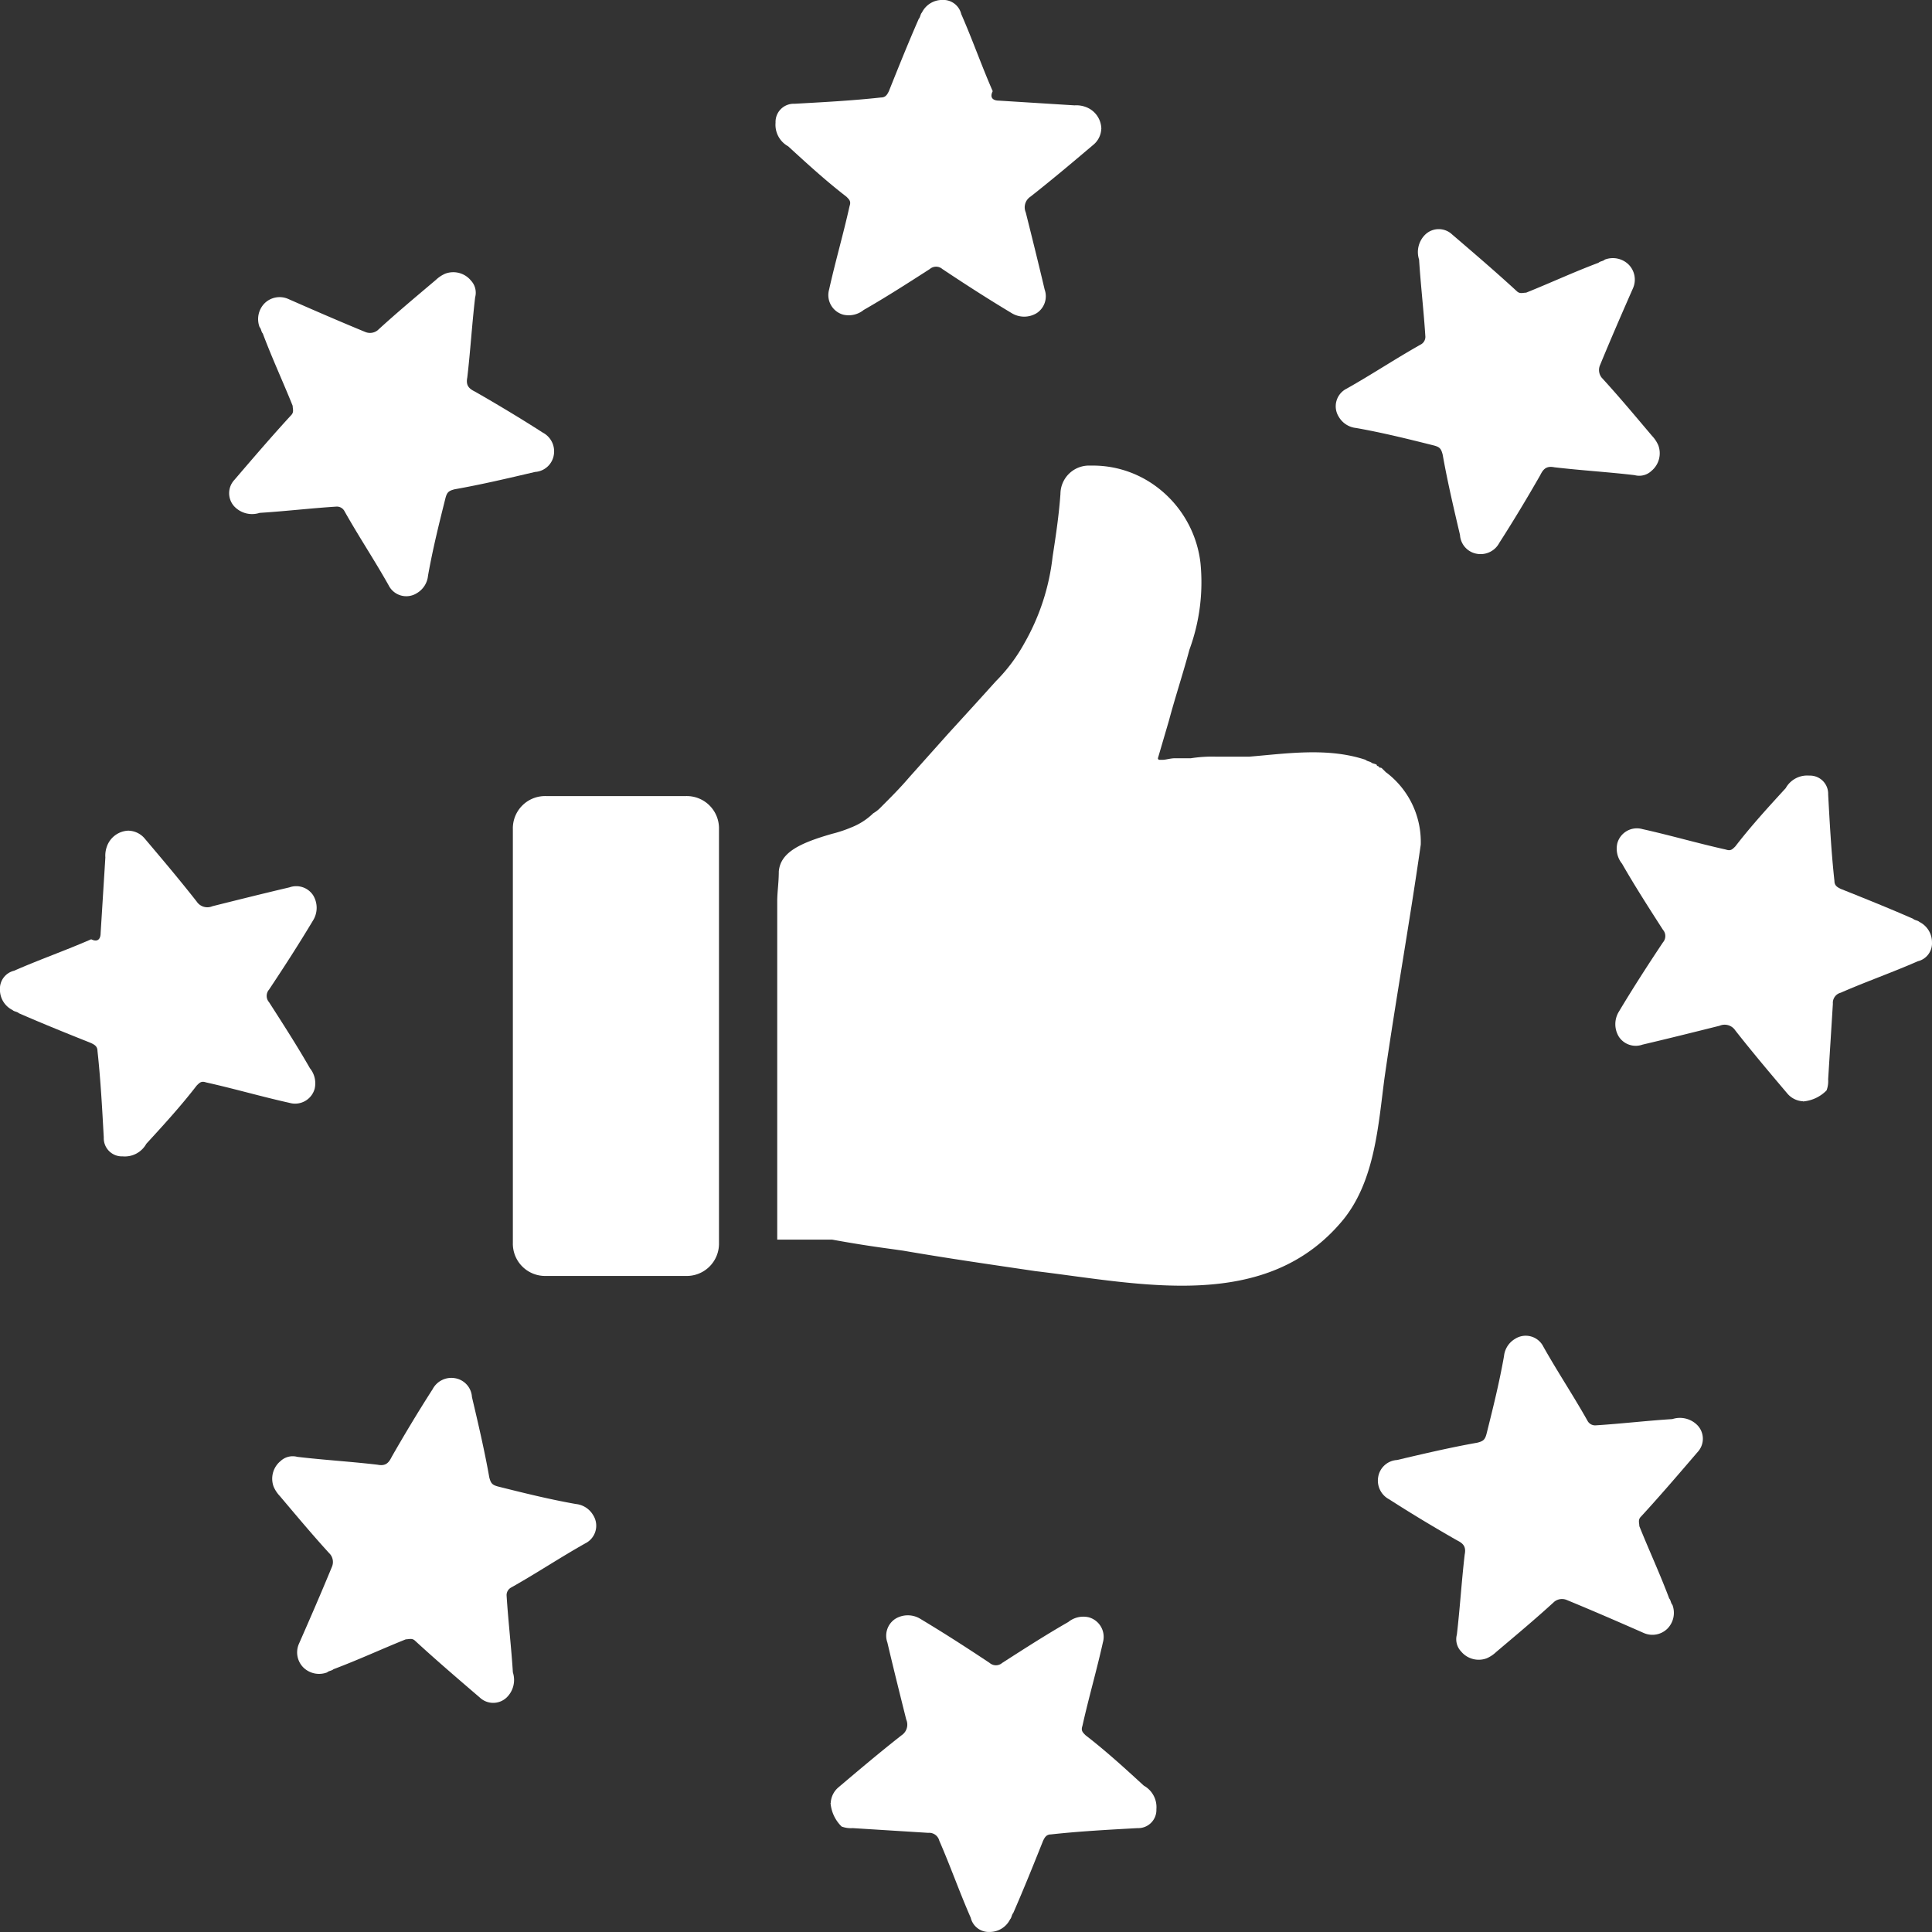 <svg xmlns="http://www.w3.org/2000/svg" width="104.707" height="104.707" viewBox="0 0 104.707 104.707"><rect x="0" y="0" width="104.707" height="104.707" fill="#333333" stroke="none"/><g id="noun-feedback-1453124" transform="translate(0 0)"><path id="Path_19044" data-name="Path 19044" d="M314.653,18.367a1.184,1.184,0,0,1-.426.853c-1.108.938-2.217,1.876-3.411,2.814a.691.691,0,0,0-.256.853c.341,1.364.682,2.729,1.023,4.178a1.093,1.093,0,0,1-.426,1.279,1.3,1.3,0,0,1-1.364,0c-1.279-.767-2.473-1.535-3.752-2.387a.519.519,0,0,0-.682,0c-1.194.767-2.387,1.535-3.581,2.217a1.293,1.293,0,0,1-1.108.256,1.1,1.1,0,0,1-.767-1.364c.341-1.535.767-2.984,1.108-4.519.085-.256,0-.341-.171-.512-1.108-.853-2.132-1.791-3.155-2.729A1.332,1.332,0,0,1,297,18.026.985.985,0,0,1,298.026,17c1.535-.085,3.155-.171,4.69-.341.256,0,.341-.171.426-.341.512-1.279,1.023-2.558,1.62-3.922.085-.085.085-.256.171-.341a1.229,1.229,0,0,1,1.108-.682,1,1,0,0,1,1.023.767c.6,1.364,1.108,2.814,1.705,4.178-.171.341,0,.512.341.512l4.093.256a1.451,1.451,0,0,1,.6.085,1.282,1.282,0,0,1,.853,1.194Z" transform="translate(-254.968 -11.376)" fill="#fff"/><path id="Path_19045" data-name="Path 19045" d="M469.937,88.162a.962.962,0,0,1-.938.256c-1.449-.171-2.9-.256-4.348-.426-.426-.085-.6.085-.767.426-.682,1.194-1.45,2.473-2.217,3.666a1.145,1.145,0,0,1-1.194.6,1.1,1.1,0,0,1-.938-1.023c-.341-1.45-.682-2.9-.938-4.348-.085-.341-.17-.426-.512-.512-1.364-.341-2.729-.682-4.178-.938a1.23,1.23,0,0,1-.938-.6,1.068,1.068,0,0,1,.426-1.535c1.364-.767,2.643-1.62,4.007-2.387a.469.469,0,0,0,.256-.426c-.085-1.364-.256-2.814-.341-4.178a1.326,1.326,0,0,1,.341-1.364,1.056,1.056,0,0,1,1.449,0c1.194,1.023,2.388,2.046,3.5,3.07.171.171.341.085.512.085,1.279-.512,2.558-1.108,3.922-1.62.085-.085.256-.085.341-.171a1.221,1.221,0,0,1,1.279.256,1.159,1.159,0,0,1,.256,1.279c-.6,1.364-1.194,2.729-1.791,4.178a.668.668,0,0,0,.085.682c.938,1.023,1.791,2.046,2.729,3.155a1.784,1.784,0,0,1,.341.512,1.241,1.241,0,0,1-.341,1.364Z" transform="translate(-380.408 -62.667)" fill="#fff"/><path id="Path_19046" data-name="Path 19046" d="M540.745,244.653a1.184,1.184,0,0,1-.853-.426c-.938-1.108-1.876-2.217-2.814-3.411a.691.691,0,0,0-.853-.256c-1.364.341-2.729.682-4.178,1.023a1.093,1.093,0,0,1-1.279-.426,1.3,1.3,0,0,1,0-1.364c.767-1.279,1.535-2.473,2.388-3.752a.519.519,0,0,0,0-.682c-.767-1.194-1.535-2.387-2.217-3.581a1.293,1.293,0,0,1-.256-1.108,1.1,1.1,0,0,1,1.364-.767c1.535.341,2.984.767,4.519,1.108.256.085.341,0,.512-.171.853-1.108,1.791-2.132,2.729-3.155a1.332,1.332,0,0,1,1.279-.682.985.985,0,0,1,1.023,1.023c.085,1.535.171,3.155.341,4.69,0,.256.171.341.341.426,1.279.512,2.558,1.023,3.922,1.62.085.085.256.085.341.171a1.229,1.229,0,0,1,.682,1.108,1,1,0,0,1-.767,1.023c-1.364.6-2.814,1.108-4.178,1.705a.568.568,0,0,0-.426.6l-.256,4.093a1.451,1.451,0,0,1-.085.6,2.009,2.009,0,0,1-1.279.6Z" transform="translate(-443.03 -184.968)" fill="#fff"/><path id="Path_19047" data-name="Path 19047" d="M469.075,399.937a.962.962,0,0,1-.256-.938c.171-1.45.256-2.9.426-4.348.085-.426-.085-.6-.426-.767-1.194-.682-2.473-1.449-3.666-2.217a1.145,1.145,0,0,1-.6-1.194,1.1,1.1,0,0,1,1.023-.938c1.45-.341,2.9-.682,4.348-.938.341-.085.426-.171.512-.512.341-1.364.682-2.728.938-4.178a1.23,1.23,0,0,1,.6-.938,1.068,1.068,0,0,1,1.535.426c.767,1.364,1.62,2.643,2.387,4.007a.469.469,0,0,0,.426.256c1.364-.085,2.814-.256,4.178-.341a1.326,1.326,0,0,1,1.364.341,1.057,1.057,0,0,1,0,1.449c-1.023,1.194-2.046,2.387-3.07,3.5-.171.171-.085.341-.085.512.512,1.279,1.108,2.558,1.62,3.922.085.085.085.256.171.341a1.221,1.221,0,0,1-.256,1.279,1.159,1.159,0,0,1-1.279.256c-1.364-.6-2.728-1.194-4.178-1.791a.667.667,0,0,0-.682.085c-1.023.938-2.046,1.791-3.155,2.729a1.783,1.783,0,0,1-.512.341,1.241,1.241,0,0,1-1.364-.341Z" transform="translate(-389.863 -310.408)" fill="#fff"/><path id="Path_19048" data-name="Path 19048" d="M312.38,470.745a1.184,1.184,0,0,1,.426-.853c1.108-.938,2.217-1.876,3.411-2.814a.691.691,0,0,0,.256-.853c-.341-1.364-.682-2.728-1.023-4.178a1.093,1.093,0,0,1,.426-1.279,1.3,1.3,0,0,1,1.364,0c1.279.767,2.473,1.535,3.752,2.387a.519.519,0,0,0,.682,0c1.194-.767,2.387-1.535,3.581-2.217a1.293,1.293,0,0,1,1.108-.256,1.1,1.1,0,0,1,.767,1.364c-.341,1.535-.767,2.984-1.108,4.519-.085.256,0,.341.171.512,1.108.853,2.132,1.791,3.155,2.729a1.332,1.332,0,0,1,.682,1.279.985.985,0,0,1-1.023,1.023c-1.535.085-3.155.171-4.69.341-.256,0-.341.171-.426.341-.512,1.279-1.023,2.558-1.62,3.922-.085.085-.085.256-.171.341a1.229,1.229,0,0,1-1.108.682,1,1,0,0,1-1.023-.767c-.6-1.364-1.108-2.814-1.705-4.178a.568.568,0,0,0-.6-.426l-4.093-.256a1.451,1.451,0,0,1-.6-.085,2.009,2.009,0,0,1-.6-1.279Z" transform="translate(-267.358 -373.031)" fill="#fff"/><path id="Path_19049" data-name="Path 19049" d="M157.5,399.075a.962.962,0,0,1,.938-.256c1.45.171,2.9.256,4.348.426.426.085.6-.085.767-.426.682-1.194,1.45-2.473,2.217-3.666a1.145,1.145,0,0,1,1.194-.6,1.1,1.1,0,0,1,.938,1.023c.341,1.45.682,2.9.938,4.348.085.341.171.426.512.512,1.364.341,2.729.682,4.178.938a1.23,1.23,0,0,1,.938.6,1.068,1.068,0,0,1-.426,1.535c-1.364.767-2.643,1.62-4.007,2.387a.469.469,0,0,0-.256.426c.085,1.364.256,2.814.341,4.178a1.326,1.326,0,0,1-.341,1.364,1.057,1.057,0,0,1-1.45,0c-1.194-1.023-2.387-2.046-3.5-3.07-.171-.171-.341-.085-.512-.085-1.279.512-2.558,1.108-3.922,1.62-.085.085-.256.085-.341.171a1.221,1.221,0,0,1-1.279-.256,1.159,1.159,0,0,1-.256-1.279c.6-1.364,1.194-2.729,1.791-4.178a.667.667,0,0,0-.085-.682c-.938-1.023-1.791-2.046-2.729-3.155a1.784,1.784,0,0,1-.341-.512,1.241,1.241,0,0,1,.341-1.364Z" transform="translate(-142.324 -319.863)" fill="#fff"/><path id="Path_19050" data-name="Path 19050" d="M88.367,242.38a1.184,1.184,0,0,1,.853.426c.938,1.108,1.876,2.217,2.814,3.411a.691.691,0,0,0,.853.256c1.364-.341,2.729-.682,4.178-1.023a1.093,1.093,0,0,1,1.279.426,1.3,1.3,0,0,1,0,1.364c-.767,1.279-1.535,2.473-2.387,3.752a.519.519,0,0,0,0,.682c.767,1.194,1.535,2.387,2.217,3.581a1.293,1.293,0,0,1,.256,1.108,1.1,1.1,0,0,1-1.364.767c-1.535-.341-2.984-.767-4.519-1.108-.256-.085-.341,0-.512.171-.853,1.108-1.791,2.132-2.729,3.155a1.332,1.332,0,0,1-1.279.682A.985.985,0,0,1,87,259.007c-.085-1.535-.171-3.155-.341-4.69,0-.256-.171-.341-.341-.426-1.279-.512-2.558-1.023-3.922-1.62-.085-.085-.256-.085-.341-.171a1.229,1.229,0,0,1-.682-1.108,1,1,0,0,1,.767-1.023c1.364-.6,2.814-1.108,4.178-1.705.341.171.512,0,.512-.341l.256-4.093a1.451,1.451,0,0,1,.085-.6,1.282,1.282,0,0,1,1.194-.853Z" transform="translate(-81.376 -197.359)" fill="#fff"/><path id="Path_19051" data-name="Path 19051" d="M158.162,87.5a.962.962,0,0,1,.256.938c-.171,1.45-.256,2.9-.426,4.348-.085.426.085.6.426.767,1.194.682,2.473,1.45,3.666,2.217a1.145,1.145,0,0,1,.6,1.194,1.1,1.1,0,0,1-1.023.938c-1.45.341-2.9.682-4.348.938-.341.085-.426.171-.512.512-.341,1.364-.682,2.729-.938,4.178a1.23,1.23,0,0,1-.6.938,1.068,1.068,0,0,1-1.535-.426c-.767-1.364-1.62-2.643-2.387-4.007a.469.469,0,0,0-.426-.256c-1.364.085-2.814.256-4.178.341a1.326,1.326,0,0,1-1.364-.341,1.057,1.057,0,0,1,0-1.45c1.023-1.194,2.046-2.387,3.07-3.5.171-.171.085-.341.085-.512-.512-1.279-1.108-2.558-1.62-3.922-.085-.085-.085-.256-.171-.341a1.221,1.221,0,0,1,.256-1.279,1.159,1.159,0,0,1,1.279-.256c1.364.6,2.729,1.194,4.178,1.791a.668.668,0,0,0,.682-.085c1.023-.938,2.046-1.791,3.155-2.729a1.784,1.784,0,0,1,.512-.341,1.241,1.241,0,0,1,1.364.341Z" transform="translate(-132.667 -72.324)" fill="#fff"/><path id="Path_19052" data-name="Path 19052" d="M330.495,157.5l-.171-.171c-.085-.085-.085-.085-.171-.085l-.085-.085a.084.084,0,0,1-.085-.085l-.256-.085c-.085-.085-.256-.085-.341-.171-2.046-.682-4.263-.341-6.31-.171h-1.791a7.334,7.334,0,0,0-1.364.085h-.853c-.256,0-.512.085-.682.085h-.171a.084.084,0,0,1-.085-.085l.6-2.046c.341-1.279.767-2.558,1.108-3.837a10.593,10.593,0,0,0,.6-4.69,6.015,6.015,0,0,0-2.814-4.434,5.749,5.749,0,0,0-2.9-.853h-.256a1.547,1.547,0,0,0-1.62,1.535c-.085,1.194-.256,2.3-.426,3.411a12.159,12.159,0,0,1-1.535,4.69,9.178,9.178,0,0,1-1.535,2.046q-1.151,1.279-2.558,2.814l-2.132,2.387c-.512.6-1.023,1.108-1.535,1.62a1.86,1.86,0,0,1-.426.341,3.576,3.576,0,0,1-1.194.767,7.109,7.109,0,0,1-1.023.341c-1.791.512-2.814,1.023-2.9,2.046,0,.6-.085,1.108-.085,1.62v18.332h2.984c.938.171,1.961.341,3.24.512l.6.085c2.473.426,4.86.767,7.162,1.108,5.713.682,12.534,2.3,16.712-2.814,1.705-2.132,1.876-5.116,2.217-7.674.6-4.178,1.364-8.441,1.961-12.619a4.714,4.714,0,0,0-1.876-3.922Z" transform="translate(-255.376 -115.638)" fill="#fff"/><path id="Path_19053" data-name="Path 19053" d="M233.374,232.75h-7.589a1.748,1.748,0,0,0-1.791,1.791v22.425a1.748,1.748,0,0,0,1.791,1.791h7.589a1.748,1.748,0,0,0,1.791-1.791V234.541A1.748,1.748,0,0,0,233.374,232.75Z" transform="translate(-196.199 -189.606)" fill="#fff"/></g></svg>